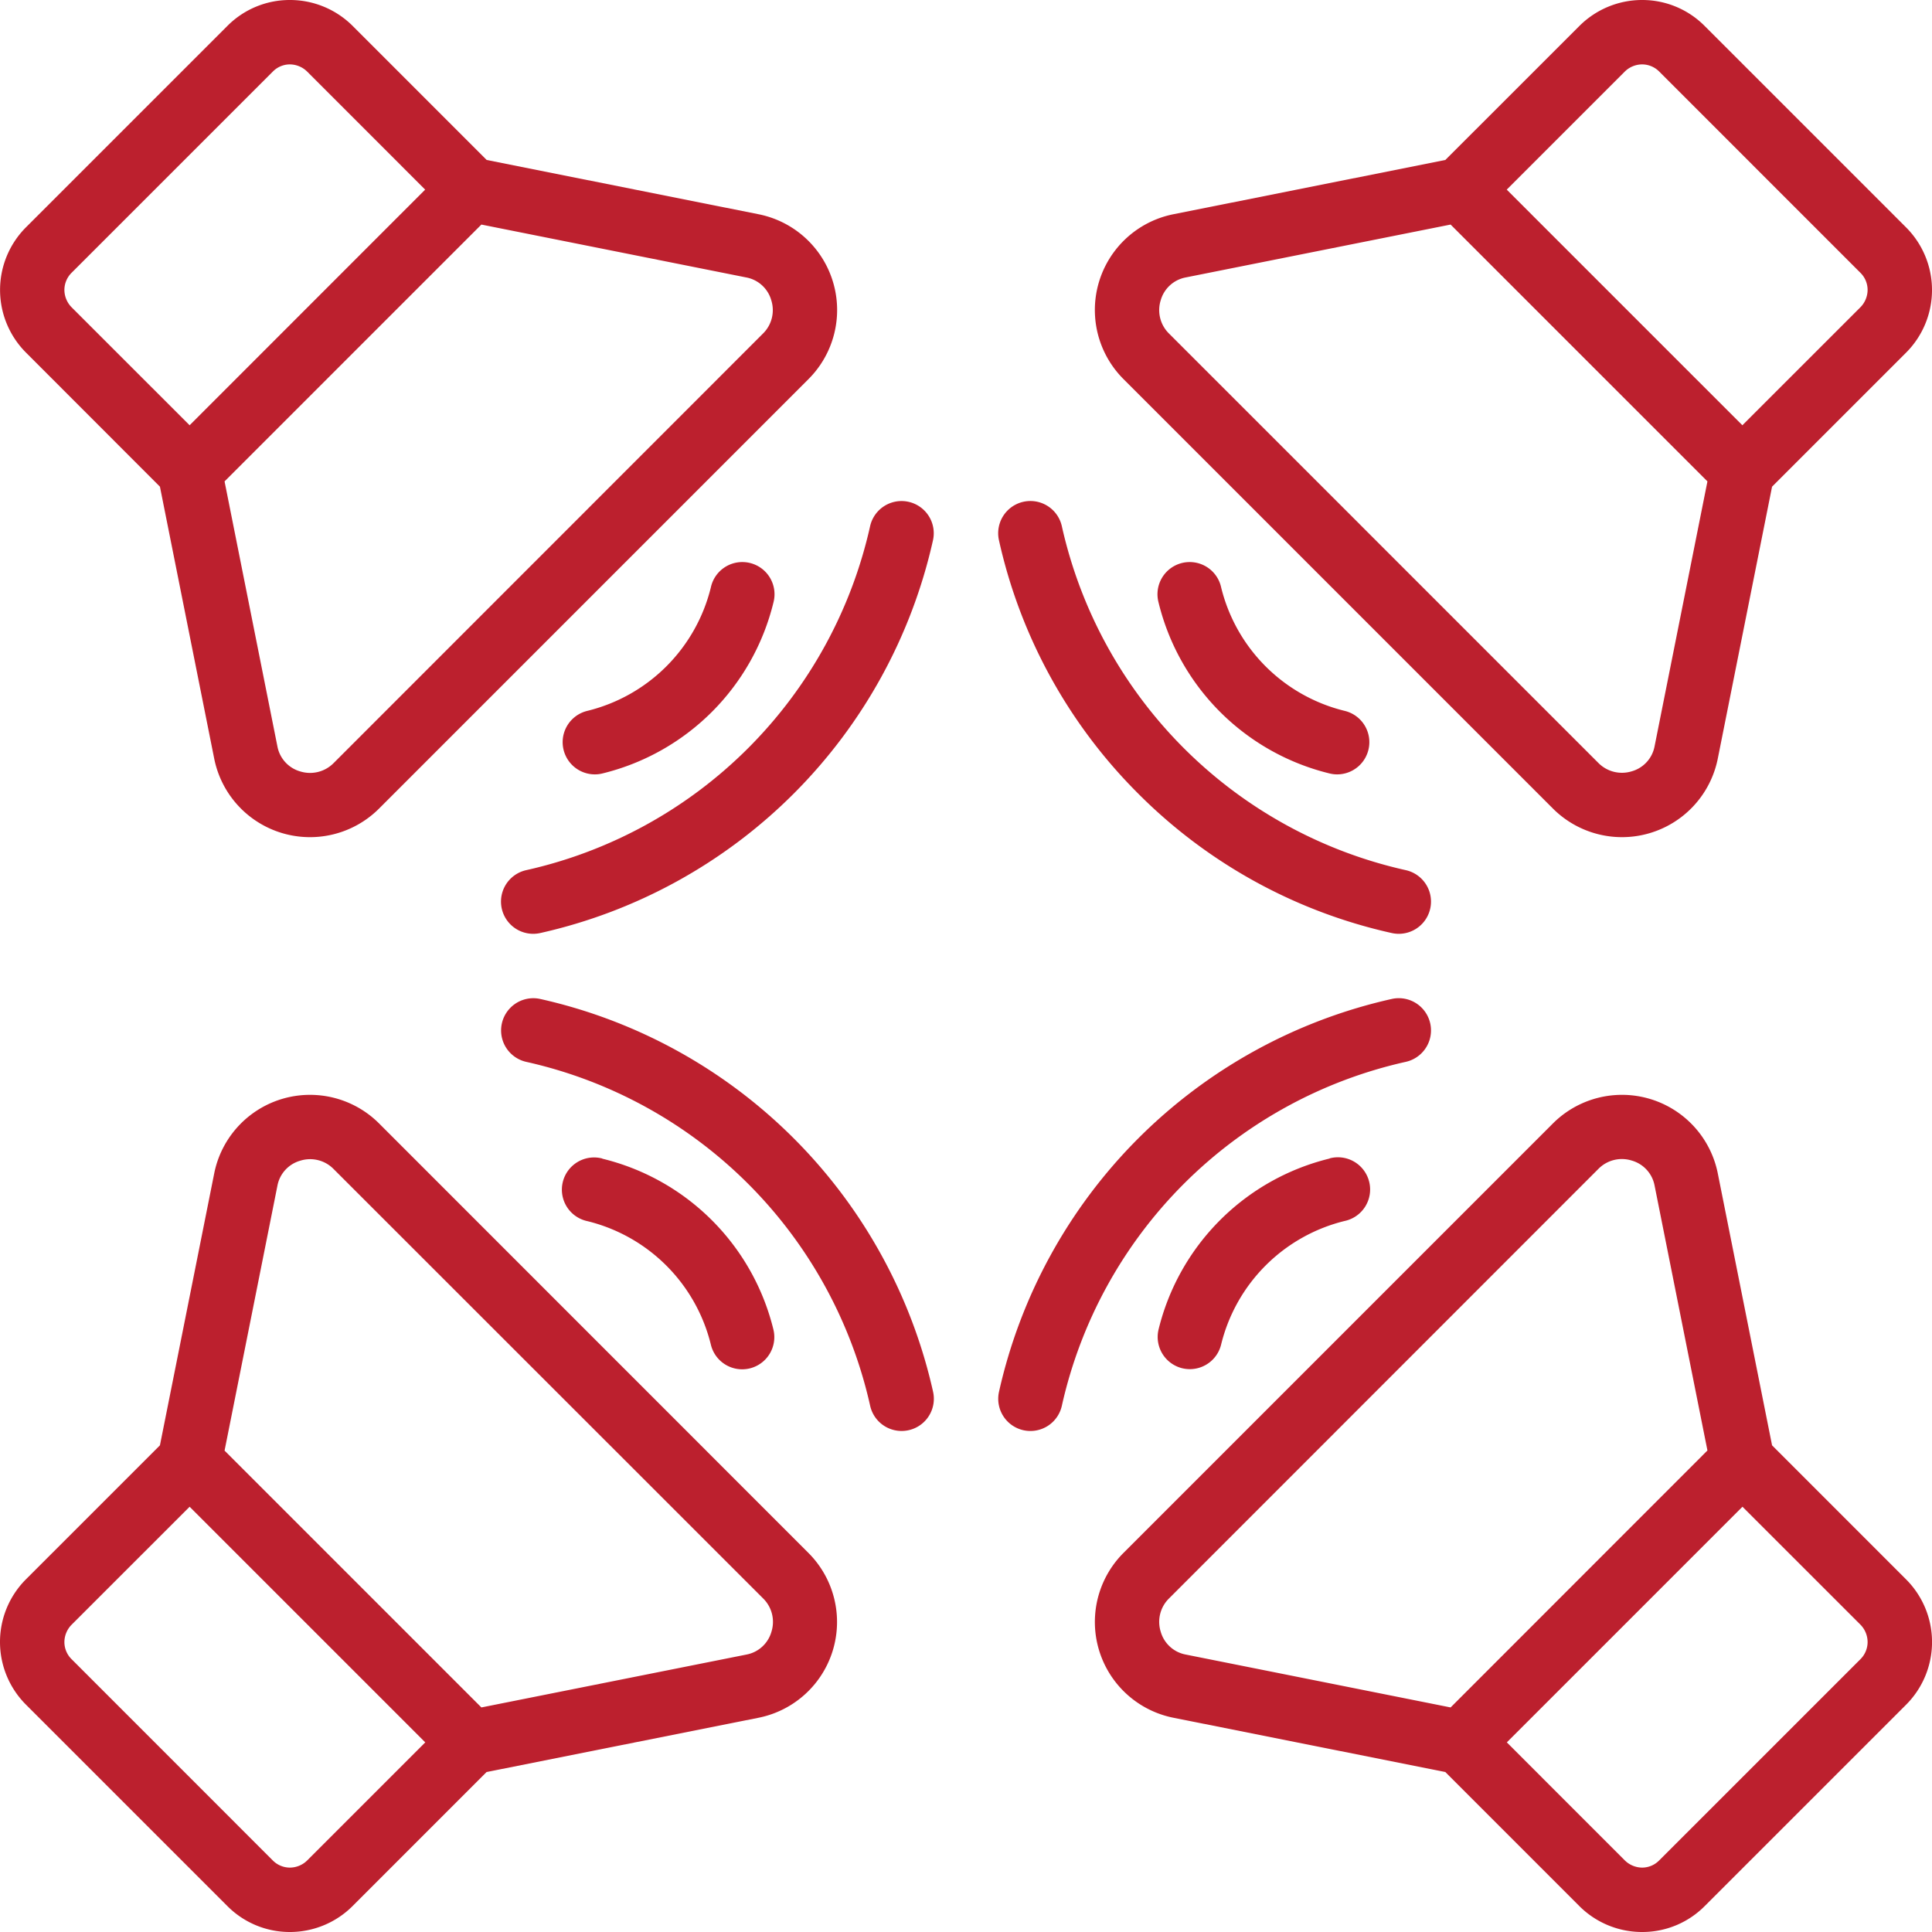 <svg xmlns="http://www.w3.org/2000/svg" xmlns:xlink="http://www.w3.org/1999/xlink" width="512" height="512" x="0" y="0" viewBox="0 0 60 60" style="enable-background:new 0 0 512 512" xml:space="preserve" class=""><g><path d="m4.967 15.114 1.687 8.453a3.034 3.034 0 0 0 5.119 1.543l13.336-13.337a3.033 3.033 0 0 0-1.544-5.118l-8.451-1.687L10.962.815A2.754 2.754 0 0 0 9 0h-.01a2.725 2.725 0 0 0-1.938.815L.819 7.047a2.753 2.753 0 0 0 0 3.915Zm18.986-5.788a1.019 1.019 0 0 1-.258 1.033L10.359 23.7a1.029 1.029 0 0 1-1.033.258 1 1 0 0 1-.711-.779L6.974 14.95l7.976-7.976 8.224 1.642a1 1 0 0 1 .779.71Zm-21.724-.86 6.242-6.241A.741.741 0 0 1 9 2a.774.774 0 0 1 .545.229l3.659 3.66-7.315 7.318-3.66-3.659A.773.773 0 0 1 2 9a.753.753 0 0 1 .229-.534ZM18.474 24.049a.968.968 0 0 0 .232-.028 7.231 7.231 0 0 0 5.315-5.314 1 1 0 1 0-1.945-.464 5.233 5.233 0 0 1-3.833 3.833 1 1 0 0 0 .231 1.973Z" fill="#bc202e" opacity="1" data-original="#000000" class=""></path><path d="M16.344 27.023a1 1 0 0 0 .431 1.954 16.1 16.1 0 0 0 12.2-12.2 1 1 0 1 0-1.954-.432 14.091 14.091 0 0 1-10.677 10.678ZM7.047 59.18a2.729 2.729 0 0 0 1.946.82H9a2.754 2.754 0 0 0 1.959-.815l4.152-4.153 8.453-1.687a3.033 3.033 0 0 0 1.542-5.118L11.773 34.89a3.034 3.034 0 0 0-5.119 1.544l-1.687 8.452-4.152 4.152a2.752 2.752 0 0 0 0 3.91Zm1.568-22.354a1 1 0 0 1 .711-.78 1.021 1.021 0 0 1 1.033.258L23.7 49.641a1.021 1.021 0 0 1 .258 1.034 1 1 0 0 1-.777.709l-8.231 1.642-7.976-7.976ZM2.229 50.452l3.66-3.659 7.318 7.318-3.659 3.659A.771.771 0 0 1 9 58a.749.749 0 0 1-.535-.229L2.226 51.53A.746.746 0 0 1 2 51a.773.773 0 0 1 .229-.548ZM18.706 35.979a1 1 0 1 0-.463 1.945 5.229 5.229 0 0 1 3.833 3.833 1 1 0 0 0 .972.768 1.02 1.02 0 0 0 .232-.027 1 1 0 0 0 .741-1.2 7.227 7.227 0 0 0-5.315-5.314Z" fill="#bc202e" opacity="1" data-original="#000000" class=""></path><path d="M28 44.44a1 1 0 0 0 .978-1.216 16.1 16.1 0 0 0-12.2-12.2 1 1 0 0 0-.431 1.954 14.091 14.091 0 0 1 10.676 10.678 1 1 0 0 0 .977.784ZM55.033 44.886l-1.687-8.453a3.034 3.034 0 0 0-5.119-1.543L34.891 48.227a3.033 3.033 0 0 0 1.544 5.118l8.451 1.687 4.152 4.153A2.754 2.754 0 0 0 51 60h.01a2.725 2.725 0 0 0 1.941-.815l6.233-6.232a2.753 2.753 0 0 0 0-3.915Zm-18.986 5.788a1.019 1.019 0 0 1 .258-1.033L49.641 36.3a1.02 1.02 0 0 1 1.033-.258 1 1 0 0 1 .711.779l1.641 8.225-7.976 7.98-8.224-1.642a1 1 0 0 1-.779-.71Zm21.724.86-6.242 6.241A.741.741 0 0 1 51 58a.774.774 0 0 1-.545-.229l-3.659-3.66 7.318-7.318 3.66 3.659A.773.773 0 0 1 58 51a.753.753 0 0 1-.229.534ZM41.294 35.979a7.231 7.231 0 0 0-5.315 5.314 1 1 0 0 0 .74 1.2 1.036 1.036 0 0 0 .233.027 1 1 0 0 0 .972-.768 5.233 5.233 0 0 1 3.833-3.833 1 1 0 1 0-.463-1.945Z" fill="#bc202e" opacity="1" data-original="#000000" class=""></path><path d="M31.784 44.417a1 1 0 0 0 1.193-.761 14.091 14.091 0 0 1 10.679-10.679 1 1 0 0 0-.431-1.954 16.1 16.1 0 0 0-12.2 12.2 1 1 0 0 0 .759 1.194ZM52.953.82A2.729 2.729 0 0 0 51.007 0H51a2.754 2.754 0 0 0-1.959.815l-4.155 4.153-8.453 1.687a3.033 3.033 0 0 0-1.542 5.118L48.227 25.11a3.034 3.034 0 0 0 5.119-1.544l1.687-8.452 4.152-4.152a2.752 2.752 0 0 0 0-3.91Zm-1.568 22.354a1 1 0 0 1-.711.78 1.029 1.029 0 0 1-1.033-.258L36.305 10.359a1.021 1.021 0 0 1-.258-1.034 1 1 0 0 1 .777-.709l8.226-1.642 7.976 7.976Zm6.386-13.626-3.66 3.659-7.318-7.318 3.659-3.659A.771.771 0 0 1 51 2a.749.749 0 0 1 .535.229l6.24 6.241A.746.746 0 0 1 58 9a.773.773 0 0 1-.229.548ZM41.294 24.021a.968.968 0 0 0 .232.028 1 1 0 0 0 .231-1.973 5.229 5.229 0 0 1-3.833-3.833 1 1 0 1 0-1.945.464 7.227 7.227 0 0 0 5.315 5.314Z" fill="#bc202e" opacity="1" data-original="#000000" class=""></path><path d="M35.351 24.649a16.008 16.008 0 0 0 7.874 4.328 1 1 0 0 0 .431-1.954 14.091 14.091 0 0 1-10.679-10.679 1 1 0 0 0-1.954.432 16.014 16.014 0 0 0 4.328 7.873Z" fill="#bc202e" opacity="1" data-original="#000000" class=""></path></g></svg>